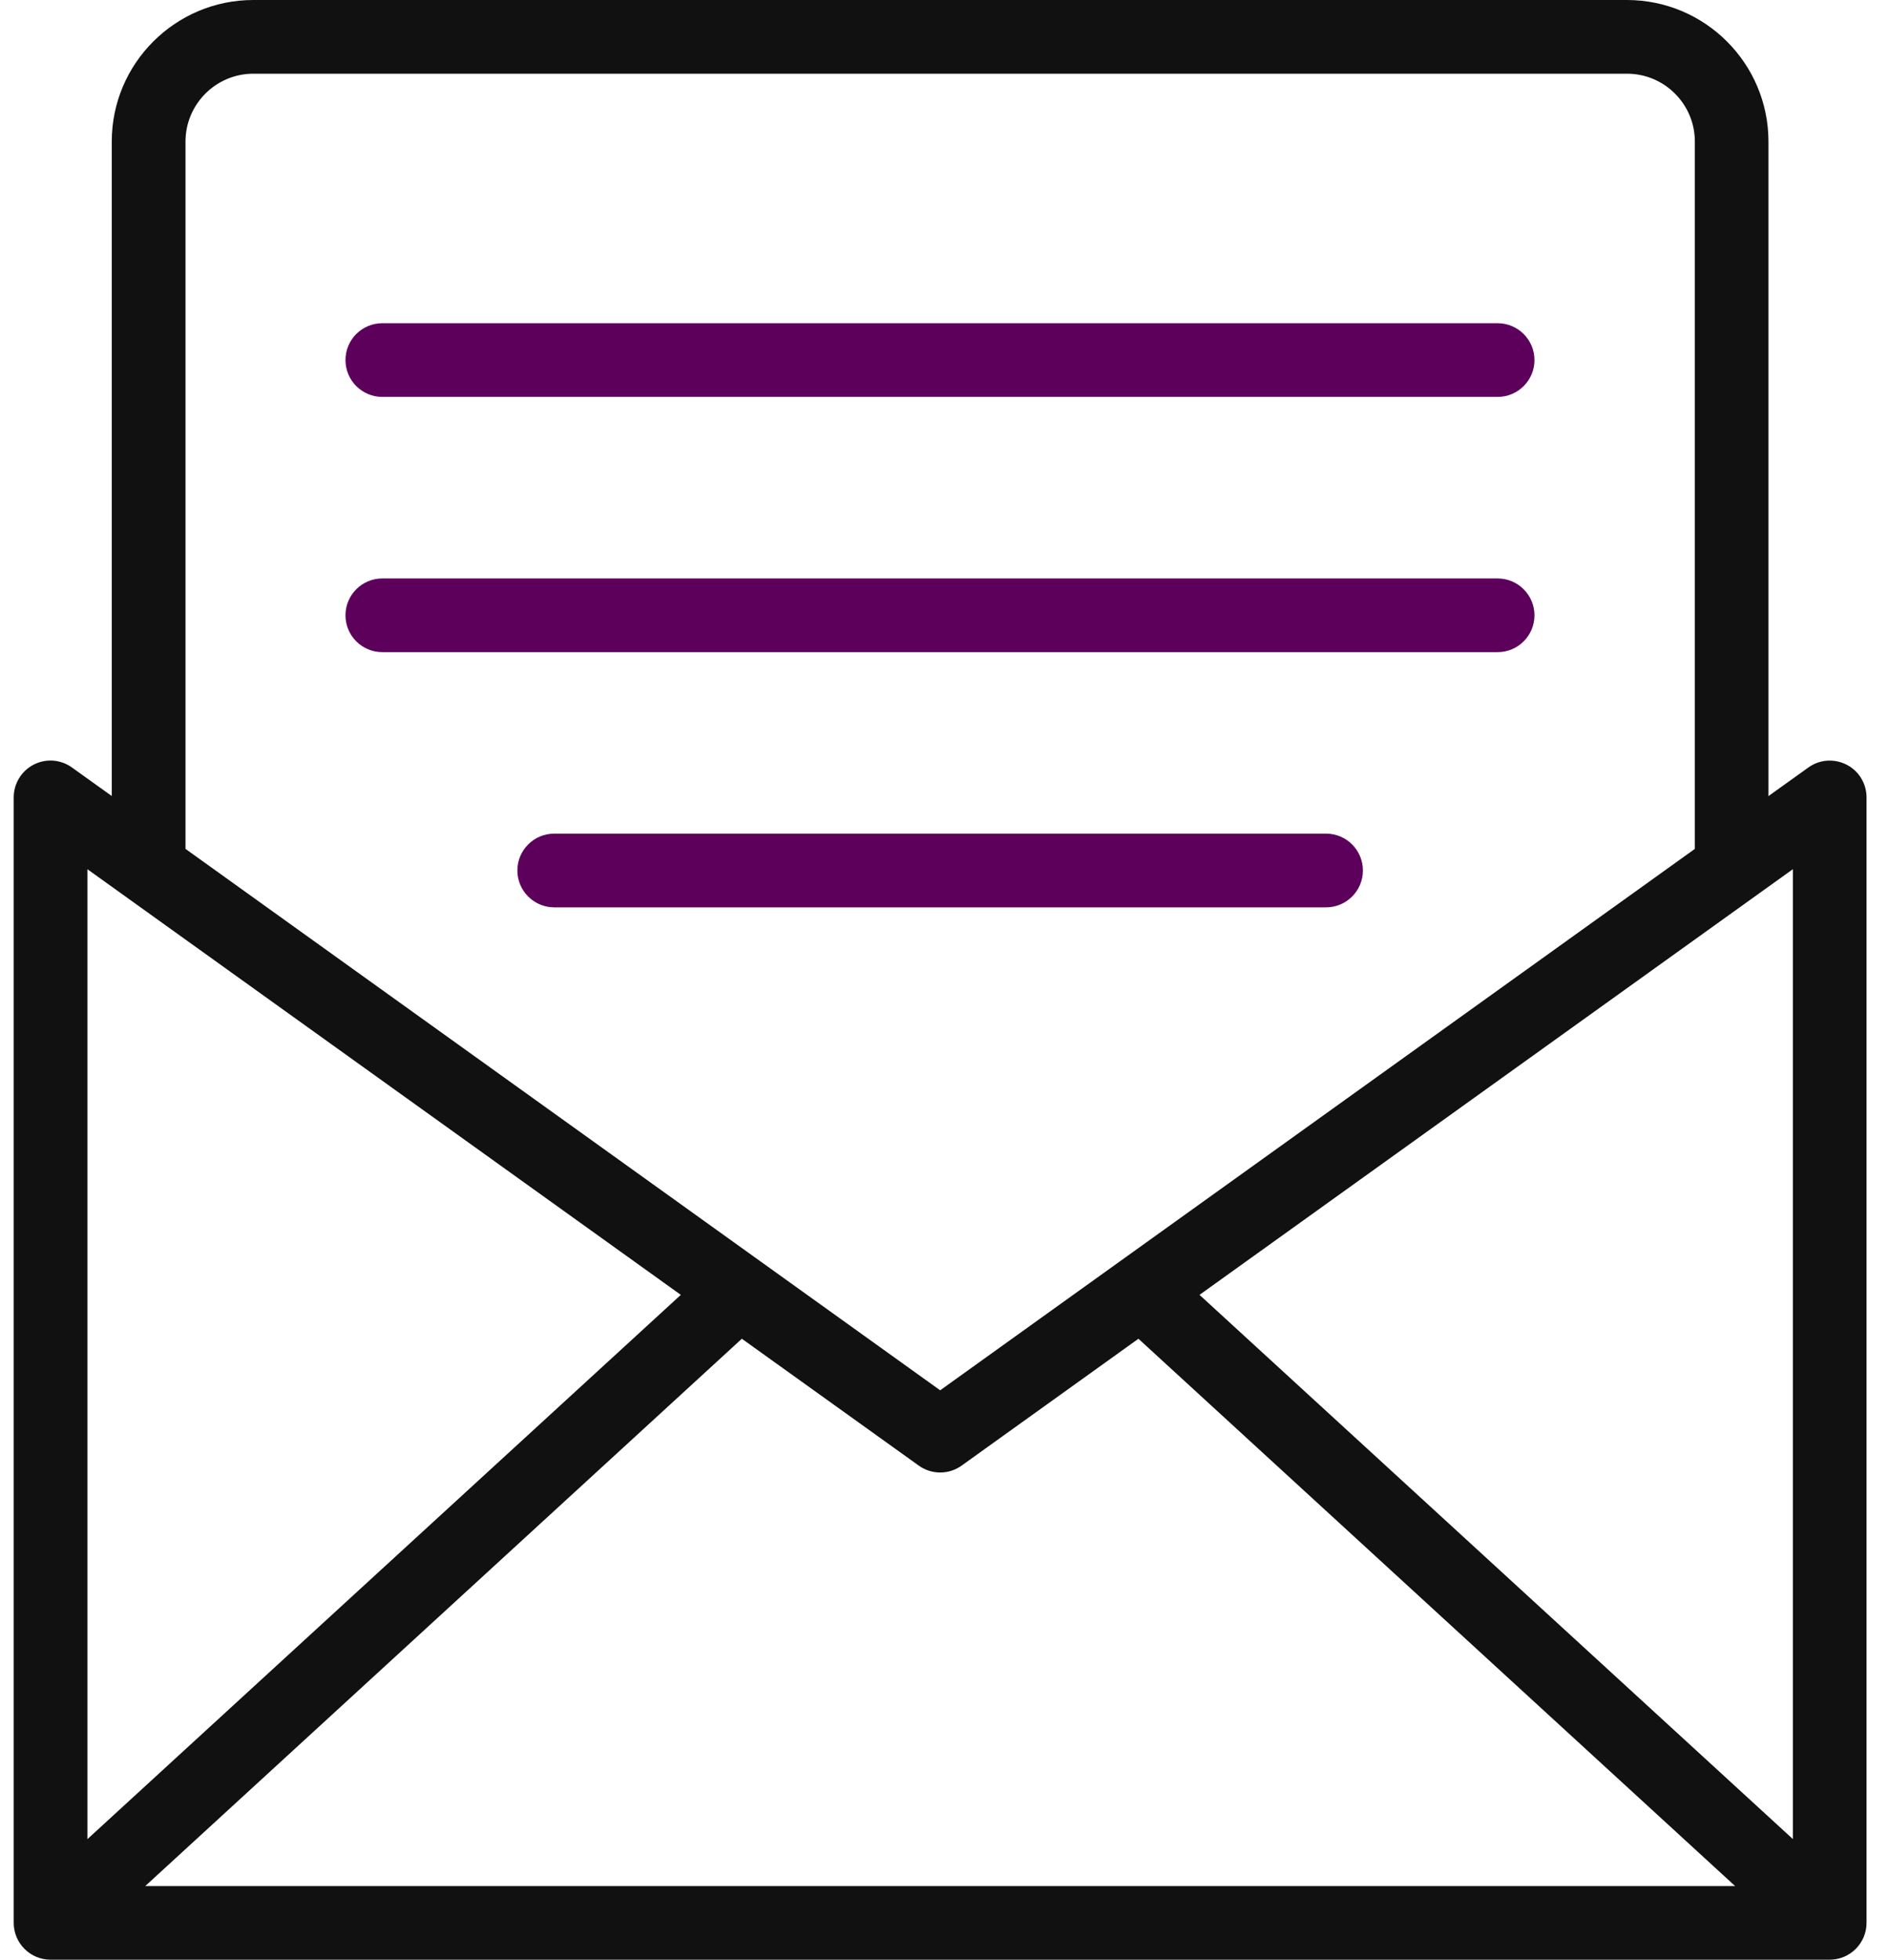 <svg width="54" height="56" viewBox="0 0 54 56" fill="none" xmlns="http://www.w3.org/2000/svg">
<path d="M42.812 11.342H10.929C10.348 11.342 9.876 10.87 9.876 10.289C9.876 9.708 10.348 9.236 10.929 9.236H42.812C43.393 9.236 43.865 9.708 43.865 10.289C43.865 10.87 43.394 11.342 42.812 11.342Z" fill="#5C005C"/>
<path d="M52.788 21.852C52.434 21.671 52.013 21.701 51.693 21.933L50.554 22.749V4.045C50.554 1.815 48.741 0 46.508 0H7.242C5.011 0 3.195 1.814 3.195 4.045V22.747L2.057 21.932C1.735 21.7 1.314 21.669 0.963 21.85C0.612 22.03 0.392 22.392 0.392 22.787V54.947C0.392 55.528 0.864 56 1.445 56H52.305C52.886 56 53.358 55.528 53.358 54.947V22.788C53.358 22.392 53.139 22.031 52.788 21.852ZM51.252 52.553L34.29 37.002L51.252 24.838V52.553ZM26.263 41.88C26.631 42.144 27.123 42.144 27.491 41.88L32.544 38.256L49.601 53.896H4.152L21.207 38.256L26.263 41.88ZM5.303 4.045C5.303 2.976 6.173 2.106 7.243 2.106H46.51C47.58 2.106 48.45 2.976 48.45 4.045V24.258L26.876 39.729L5.303 24.258V4.045ZM19.462 37.002L2.499 52.555V24.839L19.462 37.002Z" fill="#111111"/>
<path d="M43.865 17.583C43.865 17.002 43.393 16.53 42.812 16.53H10.929C10.348 16.53 9.876 17.002 9.876 17.583C9.876 18.164 10.348 18.636 10.929 18.636H42.812C43.394 18.636 43.865 18.164 43.865 17.583Z" fill="#5C005C"/>
<path d="M38.961 24.875C38.961 24.294 38.489 23.822 37.908 23.822H15.843C15.262 23.822 14.79 24.294 14.79 24.875C14.79 25.456 15.262 25.928 15.843 25.928H37.91C38.489 25.928 38.961 25.456 38.961 24.875Z" fill="#5C005C"/>
</svg>
